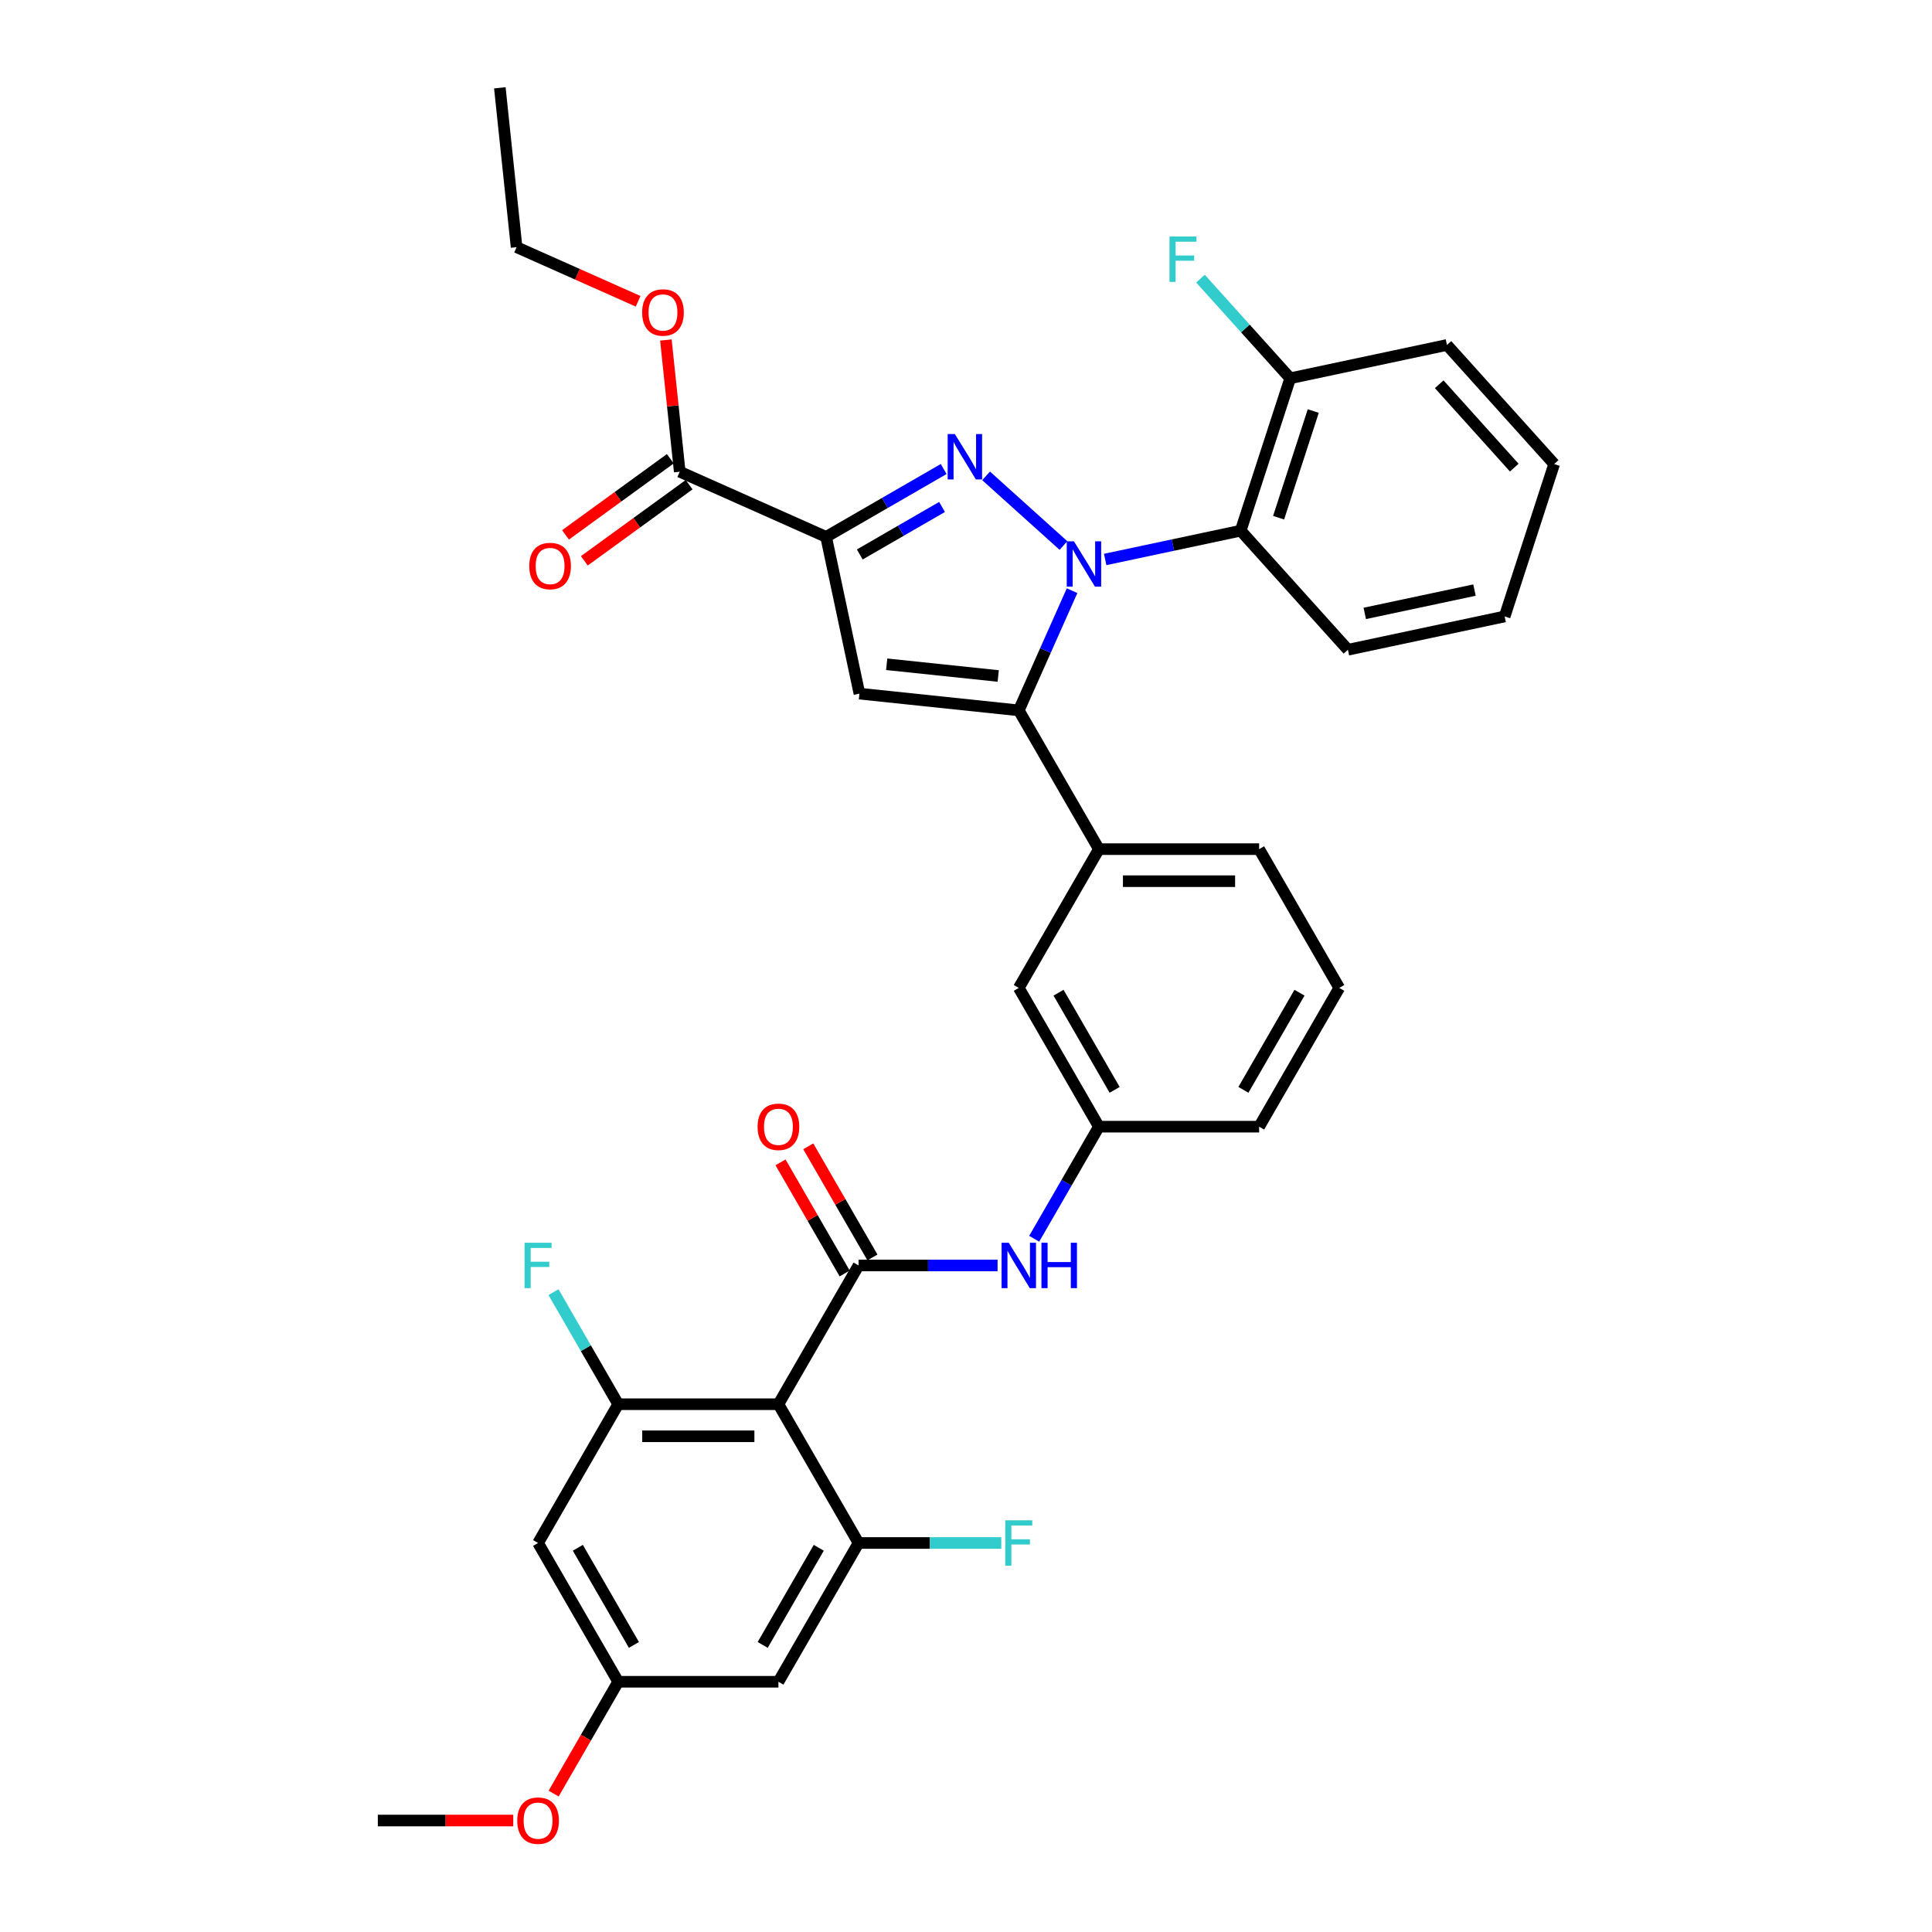 <?xml version='1.0' encoding='iso-8859-1'?>
<svg version='1.1' baseProfile='full'
              xmlns='http://www.w3.org/2000/svg'
                      xmlns:rdkit='http://www.rdkit.org/xml'
                      xmlns:xlink='http://www.w3.org/1999/xlink'
                  xml:space='preserve'
width='1000px' height='1000px' viewBox='0 0 1000 1000'>
<!-- END OF HEADER -->
<rect style='opacity:1.0;fill:#FFFFFF;stroke:none' width='1000' height='1000' x='0' y='0'> </rect>
<path class='bond-0' d='M 516.34,654.996 L 480.361,654.996' style='fill:none;fill-rule:evenodd;stroke:#0000FF;stroke-width:6px;stroke-linecap:butt;stroke-linejoin:miter;stroke-opacity:1' />
<path class='bond-0' d='M 480.361,654.996 L 444.382,654.996' style='fill:none;fill-rule:evenodd;stroke:#000000;stroke-width:6px;stroke-linecap:butt;stroke-linejoin:miter;stroke-opacity:1' />
<path class='bond-1' d='M 535.298,641.178 L 552.044,612.173' style='fill:none;fill-rule:evenodd;stroke:#0000FF;stroke-width:6px;stroke-linecap:butt;stroke-linejoin:miter;stroke-opacity:1' />
<path class='bond-1' d='M 552.044,612.173 L 568.79,583.169' style='fill:none;fill-rule:evenodd;stroke:#000000;stroke-width:6px;stroke-linecap:butt;stroke-linejoin:miter;stroke-opacity:1' />
<path class='bond-2' d='M 451.565,650.849 L 434.963,622.093' style='fill:none;fill-rule:evenodd;stroke:#000000;stroke-width:6px;stroke-linecap:butt;stroke-linejoin:miter;stroke-opacity:1' />
<path class='bond-2' d='M 434.963,622.093 L 418.36,593.337' style='fill:none;fill-rule:evenodd;stroke:#FF0000;stroke-width:6px;stroke-linecap:butt;stroke-linejoin:miter;stroke-opacity:1' />
<path class='bond-2' d='M 437.199,659.143 L 420.597,630.387' style='fill:none;fill-rule:evenodd;stroke:#000000;stroke-width:6px;stroke-linecap:butt;stroke-linejoin:miter;stroke-opacity:1' />
<path class='bond-2' d='M 420.597,630.387 L 403.995,601.631' style='fill:none;fill-rule:evenodd;stroke:#FF0000;stroke-width:6px;stroke-linecap:butt;stroke-linejoin:miter;stroke-opacity:1' />
<path class='bond-3' d='M 444.382,654.996 L 402.913,726.823' style='fill:none;fill-rule:evenodd;stroke:#000000;stroke-width:6px;stroke-linecap:butt;stroke-linejoin:miter;stroke-opacity:1' />
<path class='bond-4' d='M 402.913,726.823 L 319.974,726.823' style='fill:none;fill-rule:evenodd;stroke:#000000;stroke-width:6px;stroke-linecap:butt;stroke-linejoin:miter;stroke-opacity:1' />
<path class='bond-4' d='M 390.472,743.41 L 332.415,743.41' style='fill:none;fill-rule:evenodd;stroke:#000000;stroke-width:6px;stroke-linecap:butt;stroke-linejoin:miter;stroke-opacity:1' />
<path class='bond-5' d='M 402.913,726.823 L 444.382,798.65' style='fill:none;fill-rule:evenodd;stroke:#000000;stroke-width:6px;stroke-linecap:butt;stroke-linejoin:miter;stroke-opacity:1' />
<path class='bond-6' d='M 693.198,511.342 L 651.729,583.169' style='fill:none;fill-rule:evenodd;stroke:#000000;stroke-width:6px;stroke-linecap:butt;stroke-linejoin:miter;stroke-opacity:1' />
<path class='bond-6' d='M 672.612,513.822 L 643.584,564.101' style='fill:none;fill-rule:evenodd;stroke:#000000;stroke-width:6px;stroke-linecap:butt;stroke-linejoin:miter;stroke-opacity:1' />
<path class='bond-7' d='M 693.198,511.342 L 651.729,439.514' style='fill:none;fill-rule:evenodd;stroke:#000000;stroke-width:6px;stroke-linecap:butt;stroke-linejoin:miter;stroke-opacity:1' />
<path class='bond-8' d='M 651.729,583.169 L 568.79,583.169' style='fill:none;fill-rule:evenodd;stroke:#000000;stroke-width:6px;stroke-linecap:butt;stroke-linejoin:miter;stroke-opacity:1' />
<path class='bond-9' d='M 568.79,583.169 L 527.321,511.342' style='fill:none;fill-rule:evenodd;stroke:#000000;stroke-width:6px;stroke-linecap:butt;stroke-linejoin:miter;stroke-opacity:1' />
<path class='bond-9' d='M 576.935,564.101 L 547.907,513.822' style='fill:none;fill-rule:evenodd;stroke:#000000;stroke-width:6px;stroke-linecap:butt;stroke-linejoin:miter;stroke-opacity:1' />
<path class='bond-10' d='M 527.321,511.342 L 568.79,439.514' style='fill:none;fill-rule:evenodd;stroke:#000000;stroke-width:6px;stroke-linecap:butt;stroke-linejoin:miter;stroke-opacity:1' />
<path class='bond-11' d='M 568.79,439.514 L 651.729,439.514' style='fill:none;fill-rule:evenodd;stroke:#000000;stroke-width:6px;stroke-linecap:butt;stroke-linejoin:miter;stroke-opacity:1' />
<path class='bond-11' d='M 581.231,456.102 L 639.288,456.102' style='fill:none;fill-rule:evenodd;stroke:#000000;stroke-width:6px;stroke-linecap:butt;stroke-linejoin:miter;stroke-opacity:1' />
<path class='bond-12' d='M 568.79,439.514 L 527.321,367.687' style='fill:none;fill-rule:evenodd;stroke:#000000;stroke-width:6px;stroke-linecap:butt;stroke-linejoin:miter;stroke-opacity:1' />
<path class='bond-13' d='M 527.321,367.687 L 444.836,359.018' style='fill:none;fill-rule:evenodd;stroke:#000000;stroke-width:6px;stroke-linecap:butt;stroke-linejoin:miter;stroke-opacity:1' />
<path class='bond-13' d='M 516.682,349.89 L 458.943,343.822' style='fill:none;fill-rule:evenodd;stroke:#000000;stroke-width:6px;stroke-linecap:butt;stroke-linejoin:miter;stroke-opacity:1' />
<path class='bond-14' d='M 527.321,367.687 L 541.112,336.712' style='fill:none;fill-rule:evenodd;stroke:#000000;stroke-width:6px;stroke-linecap:butt;stroke-linejoin:miter;stroke-opacity:1' />
<path class='bond-14' d='M 541.112,336.712 L 554.903,305.737' style='fill:none;fill-rule:evenodd;stroke:#0000FF;stroke-width:6px;stroke-linecap:butt;stroke-linejoin:miter;stroke-opacity:1' />
<path class='bond-15' d='M 444.836,359.018 L 427.593,277.892' style='fill:none;fill-rule:evenodd;stroke:#000000;stroke-width:6px;stroke-linecap:butt;stroke-linejoin:miter;stroke-opacity:1' />
<path class='bond-16' d='M 427.593,277.892 L 458.016,260.327' style='fill:none;fill-rule:evenodd;stroke:#000000;stroke-width:6px;stroke-linecap:butt;stroke-linejoin:miter;stroke-opacity:1' />
<path class='bond-16' d='M 458.016,260.327 L 488.439,242.762' style='fill:none;fill-rule:evenodd;stroke:#0000FF;stroke-width:6px;stroke-linecap:butt;stroke-linejoin:miter;stroke-opacity:1' />
<path class='bond-16' d='M 445.013,286.988 L 466.309,274.692' style='fill:none;fill-rule:evenodd;stroke:#000000;stroke-width:6px;stroke-linecap:butt;stroke-linejoin:miter;stroke-opacity:1' />
<path class='bond-16' d='M 466.309,274.692 L 487.605,262.397' style='fill:none;fill-rule:evenodd;stroke:#0000FF;stroke-width:6px;stroke-linecap:butt;stroke-linejoin:miter;stroke-opacity:1' />
<path class='bond-17' d='M 427.593,277.892 L 351.824,244.157' style='fill:none;fill-rule:evenodd;stroke:#000000;stroke-width:6px;stroke-linecap:butt;stroke-linejoin:miter;stroke-opacity:1' />
<path class='bond-18' d='M 510.401,246.31 L 550.443,282.364' style='fill:none;fill-rule:evenodd;stroke:#0000FF;stroke-width:6px;stroke-linecap:butt;stroke-linejoin:miter;stroke-opacity:1' />
<path class='bond-19' d='M 572.036,289.585 L 607.109,282.13' style='fill:none;fill-rule:evenodd;stroke:#0000FF;stroke-width:6px;stroke-linecap:butt;stroke-linejoin:miter;stroke-opacity:1' />
<path class='bond-19' d='M 607.109,282.13 L 642.181,274.675' style='fill:none;fill-rule:evenodd;stroke:#000000;stroke-width:6px;stroke-linecap:butt;stroke-linejoin:miter;stroke-opacity:1' />
<path class='bond-20' d='M 346.949,237.448 L 319.828,257.153' style='fill:none;fill-rule:evenodd;stroke:#000000;stroke-width:6px;stroke-linecap:butt;stroke-linejoin:miter;stroke-opacity:1' />
<path class='bond-20' d='M 319.828,257.153 L 292.706,276.858' style='fill:none;fill-rule:evenodd;stroke:#FF0000;stroke-width:6px;stroke-linecap:butt;stroke-linejoin:miter;stroke-opacity:1' />
<path class='bond-20' d='M 356.699,250.867 L 329.578,270.572' style='fill:none;fill-rule:evenodd;stroke:#000000;stroke-width:6px;stroke-linecap:butt;stroke-linejoin:miter;stroke-opacity:1' />
<path class='bond-20' d='M 329.578,270.572 L 302.456,290.277' style='fill:none;fill-rule:evenodd;stroke:#FF0000;stroke-width:6px;stroke-linecap:butt;stroke-linejoin:miter;stroke-opacity:1' />
<path class='bond-21' d='M 351.824,244.157 L 348.242,210.073' style='fill:none;fill-rule:evenodd;stroke:#000000;stroke-width:6px;stroke-linecap:butt;stroke-linejoin:miter;stroke-opacity:1' />
<path class='bond-21' d='M 348.242,210.073 L 344.659,175.988' style='fill:none;fill-rule:evenodd;stroke:#FF0000;stroke-width:6px;stroke-linecap:butt;stroke-linejoin:miter;stroke-opacity:1' />
<path class='bond-22' d='M 330.299,155.949 L 298.843,141.944' style='fill:none;fill-rule:evenodd;stroke:#FF0000;stroke-width:6px;stroke-linecap:butt;stroke-linejoin:miter;stroke-opacity:1' />
<path class='bond-22' d='M 298.843,141.944 L 267.387,127.939' style='fill:none;fill-rule:evenodd;stroke:#000000;stroke-width:6px;stroke-linecap:butt;stroke-linejoin:miter;stroke-opacity:1' />
<path class='bond-23' d='M 267.387,127.939 L 258.717,45.455' style='fill:none;fill-rule:evenodd;stroke:#000000;stroke-width:6px;stroke-linecap:butt;stroke-linejoin:miter;stroke-opacity:1' />
<path class='bond-24' d='M 642.181,274.675 L 667.811,195.796' style='fill:none;fill-rule:evenodd;stroke:#000000;stroke-width:6px;stroke-linecap:butt;stroke-linejoin:miter;stroke-opacity:1' />
<path class='bond-24' d='M 661.802,267.969 L 679.742,212.754' style='fill:none;fill-rule:evenodd;stroke:#000000;stroke-width:6px;stroke-linecap:butt;stroke-linejoin:miter;stroke-opacity:1' />
<path class='bond-25' d='M 642.181,274.675 L 697.678,336.311' style='fill:none;fill-rule:evenodd;stroke:#000000;stroke-width:6px;stroke-linecap:butt;stroke-linejoin:miter;stroke-opacity:1' />
<path class='bond-26' d='M 667.811,195.796 L 748.937,178.552' style='fill:none;fill-rule:evenodd;stroke:#000000;stroke-width:6px;stroke-linecap:butt;stroke-linejoin:miter;stroke-opacity:1' />
<path class='bond-27' d='M 667.811,195.796 L 644.591,170.007' style='fill:none;fill-rule:evenodd;stroke:#000000;stroke-width:6px;stroke-linecap:butt;stroke-linejoin:miter;stroke-opacity:1' />
<path class='bond-27' d='M 644.591,170.007 L 621.371,144.219' style='fill:none;fill-rule:evenodd;stroke:#33CCCC;stroke-width:6px;stroke-linecap:butt;stroke-linejoin:miter;stroke-opacity:1' />
<path class='bond-28' d='M 748.937,178.552 L 804.434,240.187' style='fill:none;fill-rule:evenodd;stroke:#000000;stroke-width:6px;stroke-linecap:butt;stroke-linejoin:miter;stroke-opacity:1' />
<path class='bond-28' d='M 744.935,198.897 L 783.782,242.041' style='fill:none;fill-rule:evenodd;stroke:#000000;stroke-width:6px;stroke-linecap:butt;stroke-linejoin:miter;stroke-opacity:1' />
<path class='bond-29' d='M 804.434,240.187 L 778.805,319.067' style='fill:none;fill-rule:evenodd;stroke:#000000;stroke-width:6px;stroke-linecap:butt;stroke-linejoin:miter;stroke-opacity:1' />
<path class='bond-30' d='M 778.805,319.067 L 697.678,336.311' style='fill:none;fill-rule:evenodd;stroke:#000000;stroke-width:6px;stroke-linecap:butt;stroke-linejoin:miter;stroke-opacity:1' />
<path class='bond-30' d='M 763.187,305.428 L 706.398,317.499' style='fill:none;fill-rule:evenodd;stroke:#000000;stroke-width:6px;stroke-linecap:butt;stroke-linejoin:miter;stroke-opacity:1' />
<path class='bond-31' d='M 319.974,726.823 L 278.505,798.65' style='fill:none;fill-rule:evenodd;stroke:#000000;stroke-width:6px;stroke-linecap:butt;stroke-linejoin:miter;stroke-opacity:1' />
<path class='bond-32' d='M 319.974,726.823 L 303.228,697.818' style='fill:none;fill-rule:evenodd;stroke:#000000;stroke-width:6px;stroke-linecap:butt;stroke-linejoin:miter;stroke-opacity:1' />
<path class='bond-32' d='M 303.228,697.818 L 286.482,668.813' style='fill:none;fill-rule:evenodd;stroke:#33CCCC;stroke-width:6px;stroke-linecap:butt;stroke-linejoin:miter;stroke-opacity:1' />
<path class='bond-33' d='M 444.382,798.65 L 402.913,870.477' style='fill:none;fill-rule:evenodd;stroke:#000000;stroke-width:6px;stroke-linecap:butt;stroke-linejoin:miter;stroke-opacity:1' />
<path class='bond-33' d='M 423.796,801.13 L 394.768,851.409' style='fill:none;fill-rule:evenodd;stroke:#000000;stroke-width:6px;stroke-linecap:butt;stroke-linejoin:miter;stroke-opacity:1' />
<path class='bond-34' d='M 444.382,798.65 L 481.323,798.65' style='fill:none;fill-rule:evenodd;stroke:#000000;stroke-width:6px;stroke-linecap:butt;stroke-linejoin:miter;stroke-opacity:1' />
<path class='bond-34' d='M 481.323,798.65 L 518.264,798.65' style='fill:none;fill-rule:evenodd;stroke:#33CCCC;stroke-width:6px;stroke-linecap:butt;stroke-linejoin:miter;stroke-opacity:1' />
<path class='bond-35' d='M 278.505,798.65 L 319.974,870.477' style='fill:none;fill-rule:evenodd;stroke:#000000;stroke-width:6px;stroke-linecap:butt;stroke-linejoin:miter;stroke-opacity:1' />
<path class='bond-35' d='M 299.091,801.13 L 328.119,851.409' style='fill:none;fill-rule:evenodd;stroke:#000000;stroke-width:6px;stroke-linecap:butt;stroke-linejoin:miter;stroke-opacity:1' />
<path class='bond-36' d='M 402.913,870.477 L 319.974,870.477' style='fill:none;fill-rule:evenodd;stroke:#000000;stroke-width:6px;stroke-linecap:butt;stroke-linejoin:miter;stroke-opacity:1' />
<path class='bond-37' d='M 319.974,870.477 L 303.267,899.415' style='fill:none;fill-rule:evenodd;stroke:#000000;stroke-width:6px;stroke-linecap:butt;stroke-linejoin:miter;stroke-opacity:1' />
<path class='bond-37' d='M 303.267,899.415 L 286.559,928.353' style='fill:none;fill-rule:evenodd;stroke:#FF0000;stroke-width:6px;stroke-linecap:butt;stroke-linejoin:miter;stroke-opacity:1' />
<path class='bond-38' d='M 265.649,942.304 L 230.608,942.304' style='fill:none;fill-rule:evenodd;stroke:#FF0000;stroke-width:6px;stroke-linecap:butt;stroke-linejoin:miter;stroke-opacity:1' />
<path class='bond-38' d='M 230.608,942.304 L 195.566,942.304' style='fill:none;fill-rule:evenodd;stroke:#000000;stroke-width:6px;stroke-linecap:butt;stroke-linejoin:miter;stroke-opacity:1' />
<path  class='atom-0' d='M 522.129 643.251
L 529.826 655.692
Q 530.589 656.92, 531.816 659.143
Q 533.044 661.365, 533.11 661.498
L 533.11 643.251
L 536.228 643.251
L 536.228 666.74
L 533.01 666.74
L 524.75 653.138
Q 523.788 651.545, 522.759 649.721
Q 521.764 647.896, 521.465 647.332
L 521.465 666.74
L 518.413 666.74
L 518.413 643.251
L 522.129 643.251
' fill='#0000FF'/>
<path  class='atom-0' d='M 539.048 643.251
L 542.233 643.251
L 542.233 653.237
L 554.243 653.237
L 554.243 643.251
L 557.428 643.251
L 557.428 666.74
L 554.243 666.74
L 554.243 655.891
L 542.233 655.891
L 542.233 666.74
L 539.048 666.74
L 539.048 643.251
' fill='#0000FF'/>
<path  class='atom-2' d='M 392.131 583.235
Q 392.131 577.595, 394.918 574.443
Q 397.704 571.292, 402.913 571.292
Q 408.121 571.292, 410.908 574.443
Q 413.695 577.595, 413.695 583.235
Q 413.695 588.941, 410.875 592.192
Q 408.055 595.41, 402.913 595.41
Q 397.737 595.41, 394.918 592.192
Q 392.131 588.974, 392.131 583.235
M 402.913 592.756
Q 406.496 592.756, 408.42 590.368
Q 410.377 587.946, 410.377 583.235
Q 410.377 578.624, 408.42 576.301
Q 406.496 573.946, 402.913 573.946
Q 399.33 573.946, 397.372 576.268
Q 395.448 578.59, 395.448 583.235
Q 395.448 587.979, 397.372 590.368
Q 399.33 592.756, 402.913 592.756
' fill='#FF0000'/>
<path  class='atom-13' d='M 494.228 224.678
L 501.924 237.119
Q 502.687 238.347, 503.915 240.569
Q 505.142 242.792, 505.209 242.925
L 505.209 224.678
L 508.327 224.678
L 508.327 248.166
L 505.109 248.166
L 496.849 234.565
Q 495.886 232.972, 494.858 231.147
Q 493.863 229.323, 493.564 228.759
L 493.564 248.166
L 490.512 248.166
L 490.512 224.678
L 494.228 224.678
' fill='#0000FF'/>
<path  class='atom-14' d='M 555.863 280.175
L 563.56 292.616
Q 564.323 293.843, 565.55 296.066
Q 566.778 298.289, 566.844 298.422
L 566.844 280.175
L 569.963 280.175
L 569.963 303.663
L 566.745 303.663
L 558.484 290.061
Q 557.522 288.469, 556.493 286.644
Q 555.498 284.82, 555.2 284.256
L 555.2 303.663
L 552.147 303.663
L 552.147 280.175
L 555.863 280.175
' fill='#0000FF'/>
<path  class='atom-16' d='M 273.943 292.974
Q 273.943 287.334, 276.73 284.182
Q 279.517 281.031, 284.725 281.031
Q 289.934 281.031, 292.721 284.182
Q 295.507 287.334, 295.507 292.974
Q 295.507 298.68, 292.688 301.931
Q 289.868 305.149, 284.725 305.149
Q 279.55 305.149, 276.73 301.931
Q 273.943 298.713, 273.943 292.974
M 284.725 302.495
Q 288.308 302.495, 290.233 300.107
Q 292.19 297.685, 292.19 292.974
Q 292.19 288.363, 290.233 286.04
Q 288.308 283.685, 284.725 283.685
Q 281.143 283.685, 279.185 286.007
Q 277.261 288.329, 277.261 292.974
Q 277.261 297.718, 279.185 300.107
Q 281.143 302.495, 284.725 302.495
' fill='#FF0000'/>
<path  class='atom-17' d='M 332.373 161.739
Q 332.373 156.1, 335.16 152.948
Q 337.946 149.796, 343.155 149.796
Q 348.363 149.796, 351.15 152.948
Q 353.937 156.1, 353.937 161.739
Q 353.937 167.446, 351.117 170.697
Q 348.297 173.915, 343.155 173.915
Q 337.979 173.915, 335.16 170.697
Q 332.373 167.479, 332.373 161.739
M 343.155 171.261
Q 346.738 171.261, 348.662 168.872
Q 350.619 166.45, 350.619 161.739
Q 350.619 157.128, 348.662 154.806
Q 346.738 152.45, 343.155 152.45
Q 339.572 152.45, 337.615 154.773
Q 335.69 157.095, 335.69 161.739
Q 335.69 166.484, 337.615 168.872
Q 339.572 171.261, 343.155 171.261
' fill='#FF0000'/>
<path  class='atom-26' d='M 605.331 122.416
L 619.297 122.416
L 619.297 125.103
L 608.482 125.103
L 608.482 132.236
L 618.103 132.236
L 618.103 134.957
L 608.482 134.957
L 608.482 145.904
L 605.331 145.904
L 605.331 122.416
' fill='#33CCCC'/>
<path  class='atom-30' d='M 271.521 643.251
L 285.488 643.251
L 285.488 645.939
L 274.673 645.939
L 274.673 653.071
L 284.294 653.071
L 284.294 655.792
L 274.673 655.792
L 274.673 666.74
L 271.521 666.74
L 271.521 643.251
' fill='#33CCCC'/>
<path  class='atom-32' d='M 520.337 786.906
L 534.304 786.906
L 534.304 789.593
L 523.489 789.593
L 523.489 796.725
L 533.11 796.725
L 533.11 799.446
L 523.489 799.446
L 523.489 810.394
L 520.337 810.394
L 520.337 786.906
' fill='#33CCCC'/>
<path  class='atom-34' d='M 267.723 942.37
Q 267.723 936.73, 270.509 933.579
Q 273.296 930.427, 278.505 930.427
Q 283.713 930.427, 286.5 933.579
Q 289.287 936.73, 289.287 942.37
Q 289.287 948.076, 286.467 951.327
Q 283.647 954.545, 278.505 954.545
Q 273.329 954.545, 270.509 951.327
Q 267.723 948.109, 267.723 942.37
M 278.505 951.891
Q 282.088 951.891, 284.012 949.503
Q 285.969 947.081, 285.969 942.37
Q 285.969 937.759, 284.012 935.436
Q 282.088 933.081, 278.505 933.081
Q 274.922 933.081, 272.964 935.403
Q 271.04 937.725, 271.04 942.37
Q 271.04 947.114, 272.964 949.503
Q 274.922 951.891, 278.505 951.891
' fill='#FF0000'/>
</svg>
